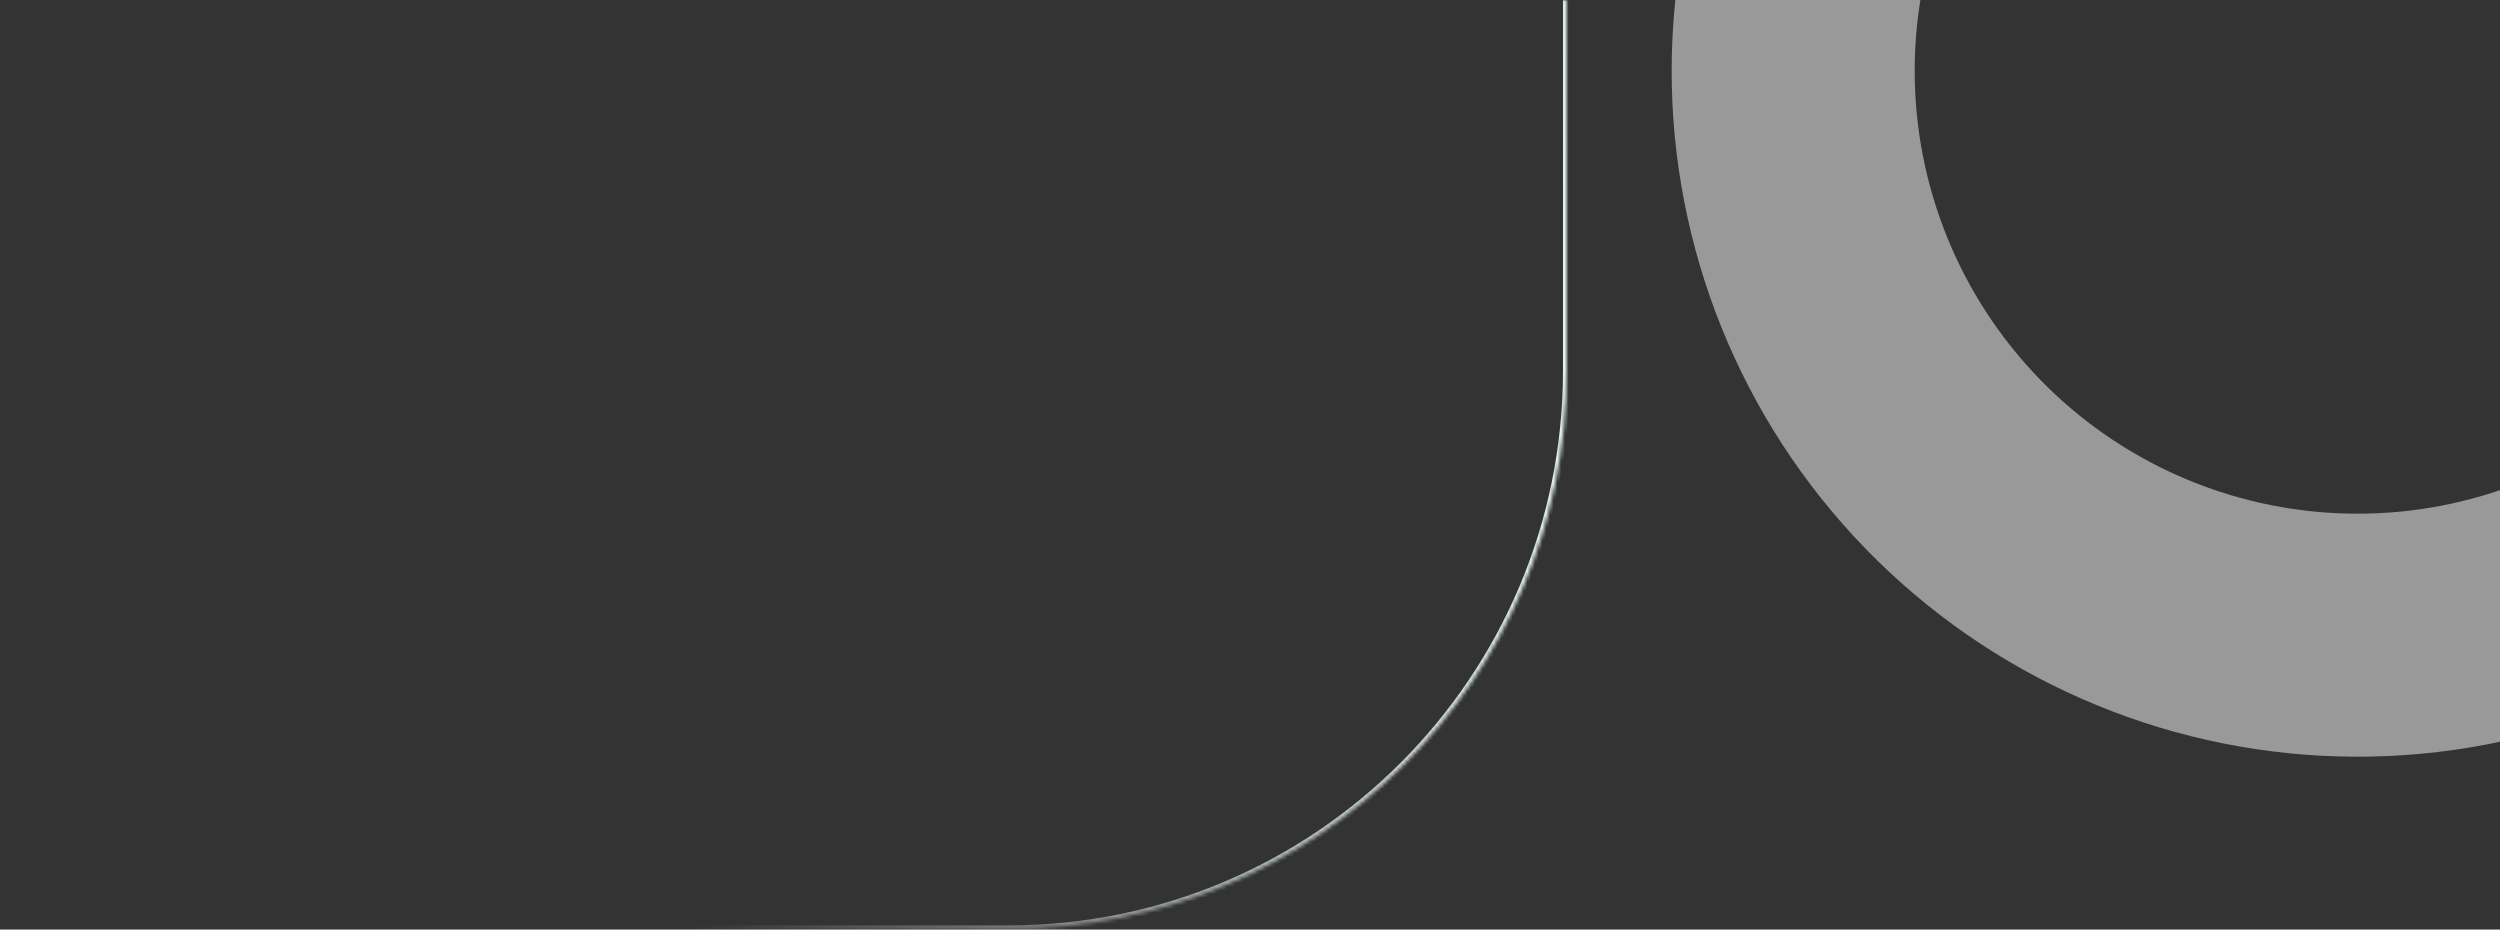 <svg width="667" height="248" viewBox="0 0 667 248" fill="none" xmlns="http://www.w3.org/2000/svg">
<rect x="0" y="0" width="667" height="248" fill="#333333" stroke="none"/>
<path opacity="0.5" d="M812 18.889C812 -28.843 793.351 -74.686 760.03 -108.862C726.709 -143.038 681.353 -162.843 633.637 -164.053C585.92 -165.262 539.62 -147.78 504.61 -115.336C469.601 -82.891 448.653 -38.052 446.235 9.618C443.817 57.289 460.12 104.017 491.667 139.838C523.214 175.658 567.508 197.735 615.102 201.36C662.696 204.985 709.822 189.871 746.431 159.242C783.039 128.613 806.231 84.892 811.061 37.406L746.556 30.845C743.437 61.507 728.462 89.737 704.825 109.514C681.187 129.292 650.757 139.051 620.026 136.71C589.295 134.369 560.694 120.114 540.325 96.985C519.955 73.856 509.428 43.683 510.989 12.903C512.551 -17.878 526.076 -46.83 548.682 -67.779C571.288 -88.729 601.184 -100.017 631.994 -99.236C662.804 -98.455 692.09 -85.667 713.605 -63.599C735.121 -41.532 747.162 -11.931 747.162 18.889H812Z" fill="white"/>
<mask id="path-2-inside-1_21372_3895" fill="white">
<path d="M418 -178.111C418 -244.386 364.274 -298.111 298 -298.111H0V127.889C0 194.163 53.726 247.889 120 247.889H269C351.29 247.889 418 181.179 418 98.889V-178.111Z"/>
</mask>
<path d="M419 -178.111C419 -244.938 364.826 -299.111 298 -299.111H0V-297.111H298C363.722 -297.111 417 -243.833 417 -178.111H419ZM0 127.889C0 194.715 54.174 248.889 121 248.889H269C351.843 248.889 419 181.731 419 98.889H417C417 180.627 350.738 246.889 269 246.889H120C53.726 246.889 0 193.611 0 127.889ZM269 248.889C351.843 248.889 419 181.731 419 98.889V-178.111C419 -244.938 364.826 -299.111 298 -299.111V-297.111C363.722 -297.111 417 -243.833 417 -178.111V98.889C417 180.627 350.738 246.889 269 246.889V248.889ZM0 -298.111V247.889V-298.111Z" fill="url(#paint0_linear_21372_3895)" mask="url(#path-2-inside-1_21372_3895)"/>
<defs>
<linearGradient id="paint0_linear_21372_3895" x1="409.929" y1="213.538" x2="189.699" y2="194.808" gradientUnits="userSpaceOnUse">
<stop stop-color="#E6F4F1"/>
<stop offset="1" stop-color="#E6F4F1" stop-opacity="0"/>
</linearGradient>
</defs>
</svg>

